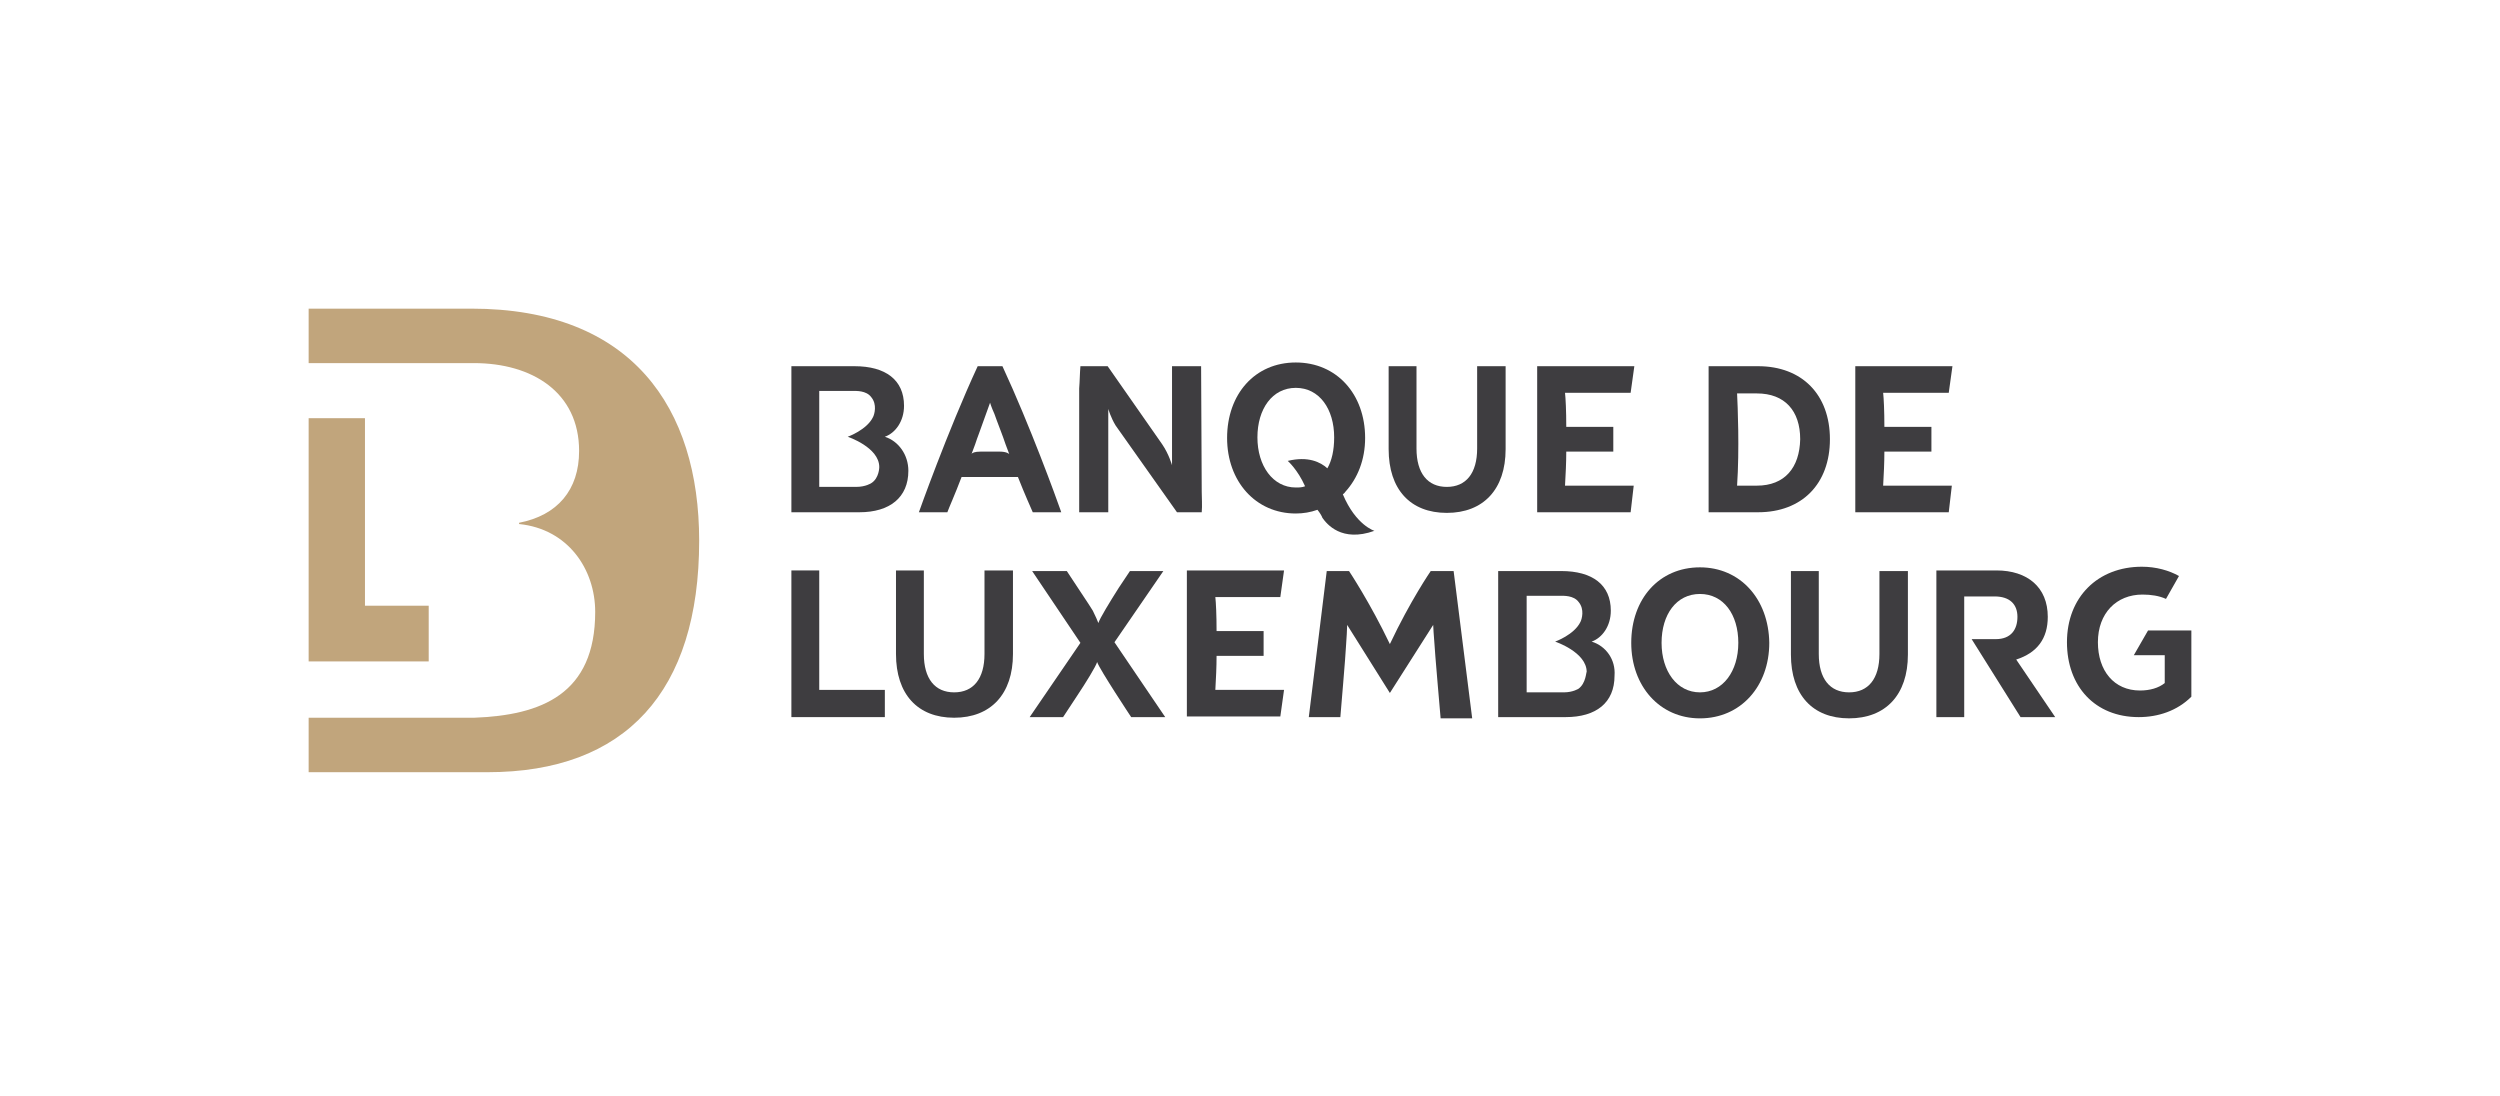 <?xml version="1.0" encoding="UTF-8"?>
<svg width="162px" height="71px" viewBox="0 0 162 71" version="1.1" xmlns="http://www.w3.org/2000/svg" xmlns:xlink="http://www.w3.org/1999/xlink">
    <title>banque de luxembourg big</title>
    <g id="banque-de-luxembourg-big" stroke="none" stroke-width="1" fill="none" fill-rule="evenodd">
        <g id="Logo_-_Banque_de_Luxembourg-Copy" transform="translate(20, 20)" fill-rule="nonzero">
            <g id="XMLID_162_" fill="#C1A57C">
                <path d="M10.548,0 L0,0 L0,3.529 L10.708,3.529 C14.478,3.529 17.526,5.414 17.526,9.224 C17.526,11.751 16.122,13.395 13.636,13.876 L13.636,13.957 C16.804,14.277 18.569,16.884 18.569,19.652 C18.569,24.986 15.08,26.349 10.708,26.51 L10.668,26.51 L0,26.51 L0,30.039 L11.59,30.039 C20.534,30.039 25.306,24.825 25.306,15.039 C25.306,6.417 20.935,0 10.548,0" id="XMLID_164_"></path>
            </g>
            <polygon id="XMLID_161_" fill="#C1A57C" points="0 7.099 0 22.86 7.78 22.86 7.78 19.25 3.65 19.25 3.65 7.099"></polygon>
            <g id="XMLID_155_" transform="translate(69.984, 3.73)" fill="#3E3D40">
                <path d="M7.58,1.42482271e-15 L5.735,1.42482271e-15 L5.735,5.334 C5.735,6.938 5.013,7.821 3.77,7.821 C2.527,7.821 1.805,6.938 1.805,5.334 L1.805,1.42482271e-15 L0,1.42482271e-15 L0,5.374 C0,7.981 1.404,9.505 3.77,9.505 C6.136,9.505 7.58,7.981 7.58,5.374 L7.58,1.42482271e-15 Z" id="XMLID_160_"></path>
                <path d="M20.173,21.135 C18.689,21.135 17.686,19.772 17.686,17.927 C17.686,16.082 18.649,14.759 20.173,14.759 C21.697,14.759 22.659,16.082 22.659,17.927 C22.659,19.772 21.657,21.135 20.173,21.135 M20.173,13.034 C17.526,13.034 15.721,15.08 15.721,17.927 C15.721,20.734 17.566,22.82 20.173,22.82 C22.82,22.82 24.665,20.734 24.665,17.927 C24.625,15.08 22.78,13.034 20.173,13.034" id="XMLID_157_"></path>
            </g>
            <polygon id="XMLID_154_" fill="#3E3D40" points="33.087 16.964 31.282 16.964 31.282 26.469 37.338 26.469 37.338 24.705 33.087 24.705"></polygon>
            <g id="XMLID_127_" transform="translate(31.282, 3.489)" fill="#3E3D40">
                <path d="M26.59,8.382 L26.55,0.241 L24.665,0.241 L24.665,6.657 C24.665,6.657 24.464,5.936 24.023,5.294 L20.494,0.241 L18.729,0.241 C18.689,0.682 18.689,1.203 18.649,1.684 L18.649,9.705 L20.534,9.705 L20.534,3.008 C20.534,3.008 20.694,3.569 21.015,4.091 L24.986,9.705 L26.59,9.705 C26.63,9.304 26.59,8.703 26.59,8.382" id="XMLID_153_"></path>
                <path d="M13.475,5.775 L13.435,5.775 L12.312,5.775 L12.272,5.775 C11.871,5.775 11.711,5.855 11.671,5.936 C11.751,5.735 11.831,5.494 11.911,5.294 C11.991,5.053 12.072,4.813 12.152,4.612 L12.874,2.607 L12.874,2.607 L12.874,2.607 L12.874,2.607 C12.874,2.607 12.954,2.888 13.155,3.329 L13.315,3.77 C13.475,4.211 13.676,4.692 13.876,5.294 C13.957,5.494 14.037,5.735 14.117,5.936 C14.077,5.895 13.917,5.775 13.475,5.775 M17.486,9.705 C17.486,9.665 17.446,9.625 17.446,9.585 C17.165,8.783 15.481,4.131 13.676,0.241 C13.676,0.241 13.676,0.241 13.676,0.241 L12.072,0.241 C10.107,4.492 8.262,9.705 8.262,9.705 L10.107,9.705 C10.187,9.465 10.588,8.583 11.029,7.419 L12.152,7.419 L13.556,7.419 L14.679,7.419 C15.12,8.542 15.521,9.425 15.641,9.705 L17.486,9.705 L17.486,9.705 Z" id="XMLID_150_"></path>
                <path d="M12.513,18.89 C12.513,20.494 11.791,21.376 10.548,21.376 C9.304,21.376 8.583,20.494 8.583,18.89 L8.583,13.475 L6.778,13.475 L6.778,18.89 C6.778,21.496 8.181,23.02 10.548,23.02 C12.914,23.02 14.358,21.496 14.358,18.89 L14.358,13.475 L12.513,13.475 L12.513,18.89 Z" id="XMLID_149_"></path>
                <path d="M70.505,18.89 C70.505,20.494 69.783,21.376 68.54,21.376 C67.297,21.376 66.575,20.494 66.575,18.89 L66.575,13.515 L64.77,13.515 L64.77,18.93 C64.77,21.536 66.174,23.06 68.54,23.06 C70.906,23.06 72.35,21.536 72.35,18.93 L72.35,13.515 L70.505,13.515 L70.505,18.89 L70.505,18.89 Z" id="XMLID_148_"></path>
                <path d="M32.686,8.101 C31.202,8.101 30.199,6.698 30.199,4.853 C30.199,3.008 31.162,1.644 32.686,1.644 C34.21,1.644 35.172,3.008 35.172,4.853 C35.172,5.695 35.012,6.377 34.731,6.858 C34.29,6.457 33.488,6.056 32.164,6.377 C32.164,6.377 32.806,6.938 33.287,8.021 C33.087,8.101 32.886,8.101 32.686,8.101 M34.41,10.066 C34.691,10.467 35.654,11.671 37.779,10.909 C37.779,10.909 36.576,10.548 35.734,8.542 C35.854,8.462 35.894,8.382 35.894,8.382 C36.696,7.5 37.178,6.297 37.178,4.893 C37.178,2.045 35.333,-1.75767064e-16 32.686,-1.75767064e-16 C30.039,-1.75767064e-16 28.234,2.045 28.234,4.893 C28.234,7.7 30.079,9.786 32.686,9.786 C33.167,9.786 33.648,9.705 34.089,9.545 C34.25,9.746 34.37,9.946 34.41,10.066" id="XMLID_145_"></path>
                <path d="M87.911,17.366 L86.988,18.97 L88.993,18.97 L88.993,20.774 C88.592,21.095 88.031,21.256 87.389,21.256 C85.705,21.256 84.662,19.972 84.662,18.128 C84.662,16.243 85.865,15.039 87.55,15.039 C88.111,15.039 88.632,15.12 89.074,15.32 L89.916,13.836 C89.274,13.475 88.432,13.235 87.51,13.235 C84.662,13.235 82.657,15.2 82.657,18.128 C82.657,20.975 84.462,22.98 87.309,22.98 C88.552,22.98 89.796,22.579 90.718,21.657 L90.718,17.366 L87.911,17.366 Z" id="XMLID_144_"></path>
                <path d="M24.103,13.515 L21.938,13.515 L21.216,14.598 C20.654,15.481 19.972,16.604 19.892,16.884 C19.852,16.764 19.692,16.403 19.531,16.082 C19.451,15.922 18.047,13.836 17.847,13.515 L15.601,13.515 L18.729,18.168 L15.44,22.98 L17.606,22.98 L18.529,21.577 C19.09,20.734 19.732,19.692 19.812,19.411 C19.972,19.892 22.018,22.98 22.018,22.98 L24.224,22.98 L20.935,18.128 L24.103,13.515 Z" id="XMLID_143_"></path>
                <path d="M81.414,16.483 C81.414,14.558 80.09,13.475 78.085,13.475 L74.195,13.475 L74.195,22.98 L75.999,22.98 L75.999,15.16 L77.964,15.16 C78.967,15.16 79.448,15.681 79.448,16.483 C79.448,17.285 79.047,17.927 78.045,17.927 L76.481,17.927 L79.649,22.98 L81.895,22.98 L79.368,19.25 C80.732,18.809 81.414,17.887 81.414,16.483" id="XMLID_142_"></path>
                <path d="M1.805,8.101 L1.805,1.845 L4.011,1.845 C4.171,1.845 4.853,1.805 5.174,2.246 C5.575,2.727 5.374,3.369 5.294,3.529 C4.893,4.371 3.65,4.813 3.65,4.813 C3.65,4.813 5.695,5.494 5.695,6.778 C5.695,6.778 5.695,7.5 5.174,7.821 C5.174,7.821 4.813,8.061 4.211,8.061 L1.805,8.061 L1.805,8.101 Z M7.58,7.018 C7.58,5.976 6.938,5.093 6.056,4.813 C6.738,4.572 7.299,3.81 7.299,2.807 C7.299,1.123 6.096,0.241 4.091,0.241 L0.12,0.241 L0,0.241 L0,9.705 L4.412,9.705 C6.377,9.705 7.58,8.743 7.58,7.018" id="XMLID_139_"></path>
                <path d="M54.583,7.981 L50.131,7.981 C50.172,7.259 50.212,6.497 50.212,5.775 L53.26,5.775 L53.26,4.171 L50.212,4.171 C50.212,3.128 50.172,2.326 50.131,1.965 L54.383,1.965 L54.623,0.241 L48.327,0.241 L48.327,9.705 L54.383,9.705 L54.583,7.981 Z" id="XMLID_138_"></path>
                <path d="M75.197,7.981 L70.746,7.981 C70.786,7.259 70.826,6.497 70.826,5.775 L73.874,5.775 L73.874,4.171 L70.826,4.171 C70.826,3.128 70.786,2.326 70.746,1.965 L74.997,1.965 L75.237,0.241 L68.941,0.241 L68.941,9.705 L74.997,9.705 L75.197,7.981 Z" id="XMLID_137_"></path>
                <path d="M31.924,13.475 L25.627,13.475 L25.627,22.94 L31.683,22.94 L31.924,21.216 L27.472,21.216 C27.512,20.494 27.552,19.732 27.552,19.01 L30.6,19.01 L30.6,17.406 L27.552,17.406 C27.552,16.363 27.512,15.561 27.472,15.2 L31.683,15.2 L31.924,13.475 Z" id="XMLID_136_"></path>
                <path d="M51.014,21.135 C51.014,21.135 50.653,21.376 50.051,21.376 L47.645,21.376 L47.645,15.12 L49.851,15.12 C50.011,15.12 50.693,15.08 51.014,15.521 C51.415,16.002 51.214,16.644 51.134,16.804 C50.733,17.646 49.49,18.087 49.49,18.087 C49.49,18.087 51.535,18.769 51.535,20.053 C51.495,20.053 51.495,20.774 51.014,21.135 M51.856,18.087 C52.538,17.847 53.099,17.085 53.099,16.082 C53.099,14.398 51.896,13.515 49.891,13.515 L45.92,13.515 L45.8,13.515 L45.8,22.98 L50.172,22.98 C52.137,22.98 53.34,22.058 53.34,20.293 C53.42,19.25 52.778,18.368 51.856,18.087" id="XMLID_133_"></path>
                <path d="M62.564,7.981 L61.281,7.981 L61.281,7.981 C61.441,5.615 61.321,2.807 61.281,2.005 C61.281,1.965 61.281,2.005 61.281,2.005 L62.564,2.005 C64.369,2.005 65.371,3.128 65.371,4.973 C65.331,6.818 64.369,7.981 62.564,7.981 M62.644,0.241 L59.436,0.241 L59.436,9.705 L62.644,9.705 C65.492,9.705 67.297,7.861 67.297,4.973 C67.297,2.085 65.492,0.241 62.644,0.241" id="XMLID_130_"></path>
                <path d="M42.913,13.515 L41.429,13.515 L41.429,13.515 C41.429,13.515 40.105,15.44 38.782,18.248 C37.498,15.561 36.135,13.515 36.135,13.515 L36.135,13.515 L34.691,13.515 L33.528,22.98 L35.573,22.98 C35.573,22.98 35.934,18.729 35.934,18.448 C35.974,17.927 36.014,17.205 36.014,17.005 L38.782,21.416 L41.589,17.005 C41.589,17.205 41.629,17.646 41.669,18.208 C41.669,18.448 42.07,23.06 42.07,23.06 L44.116,23.06 L42.913,13.515 Z" id="XMLID_129_"></path>
            </g>
        </g>
    </g>
</svg>
